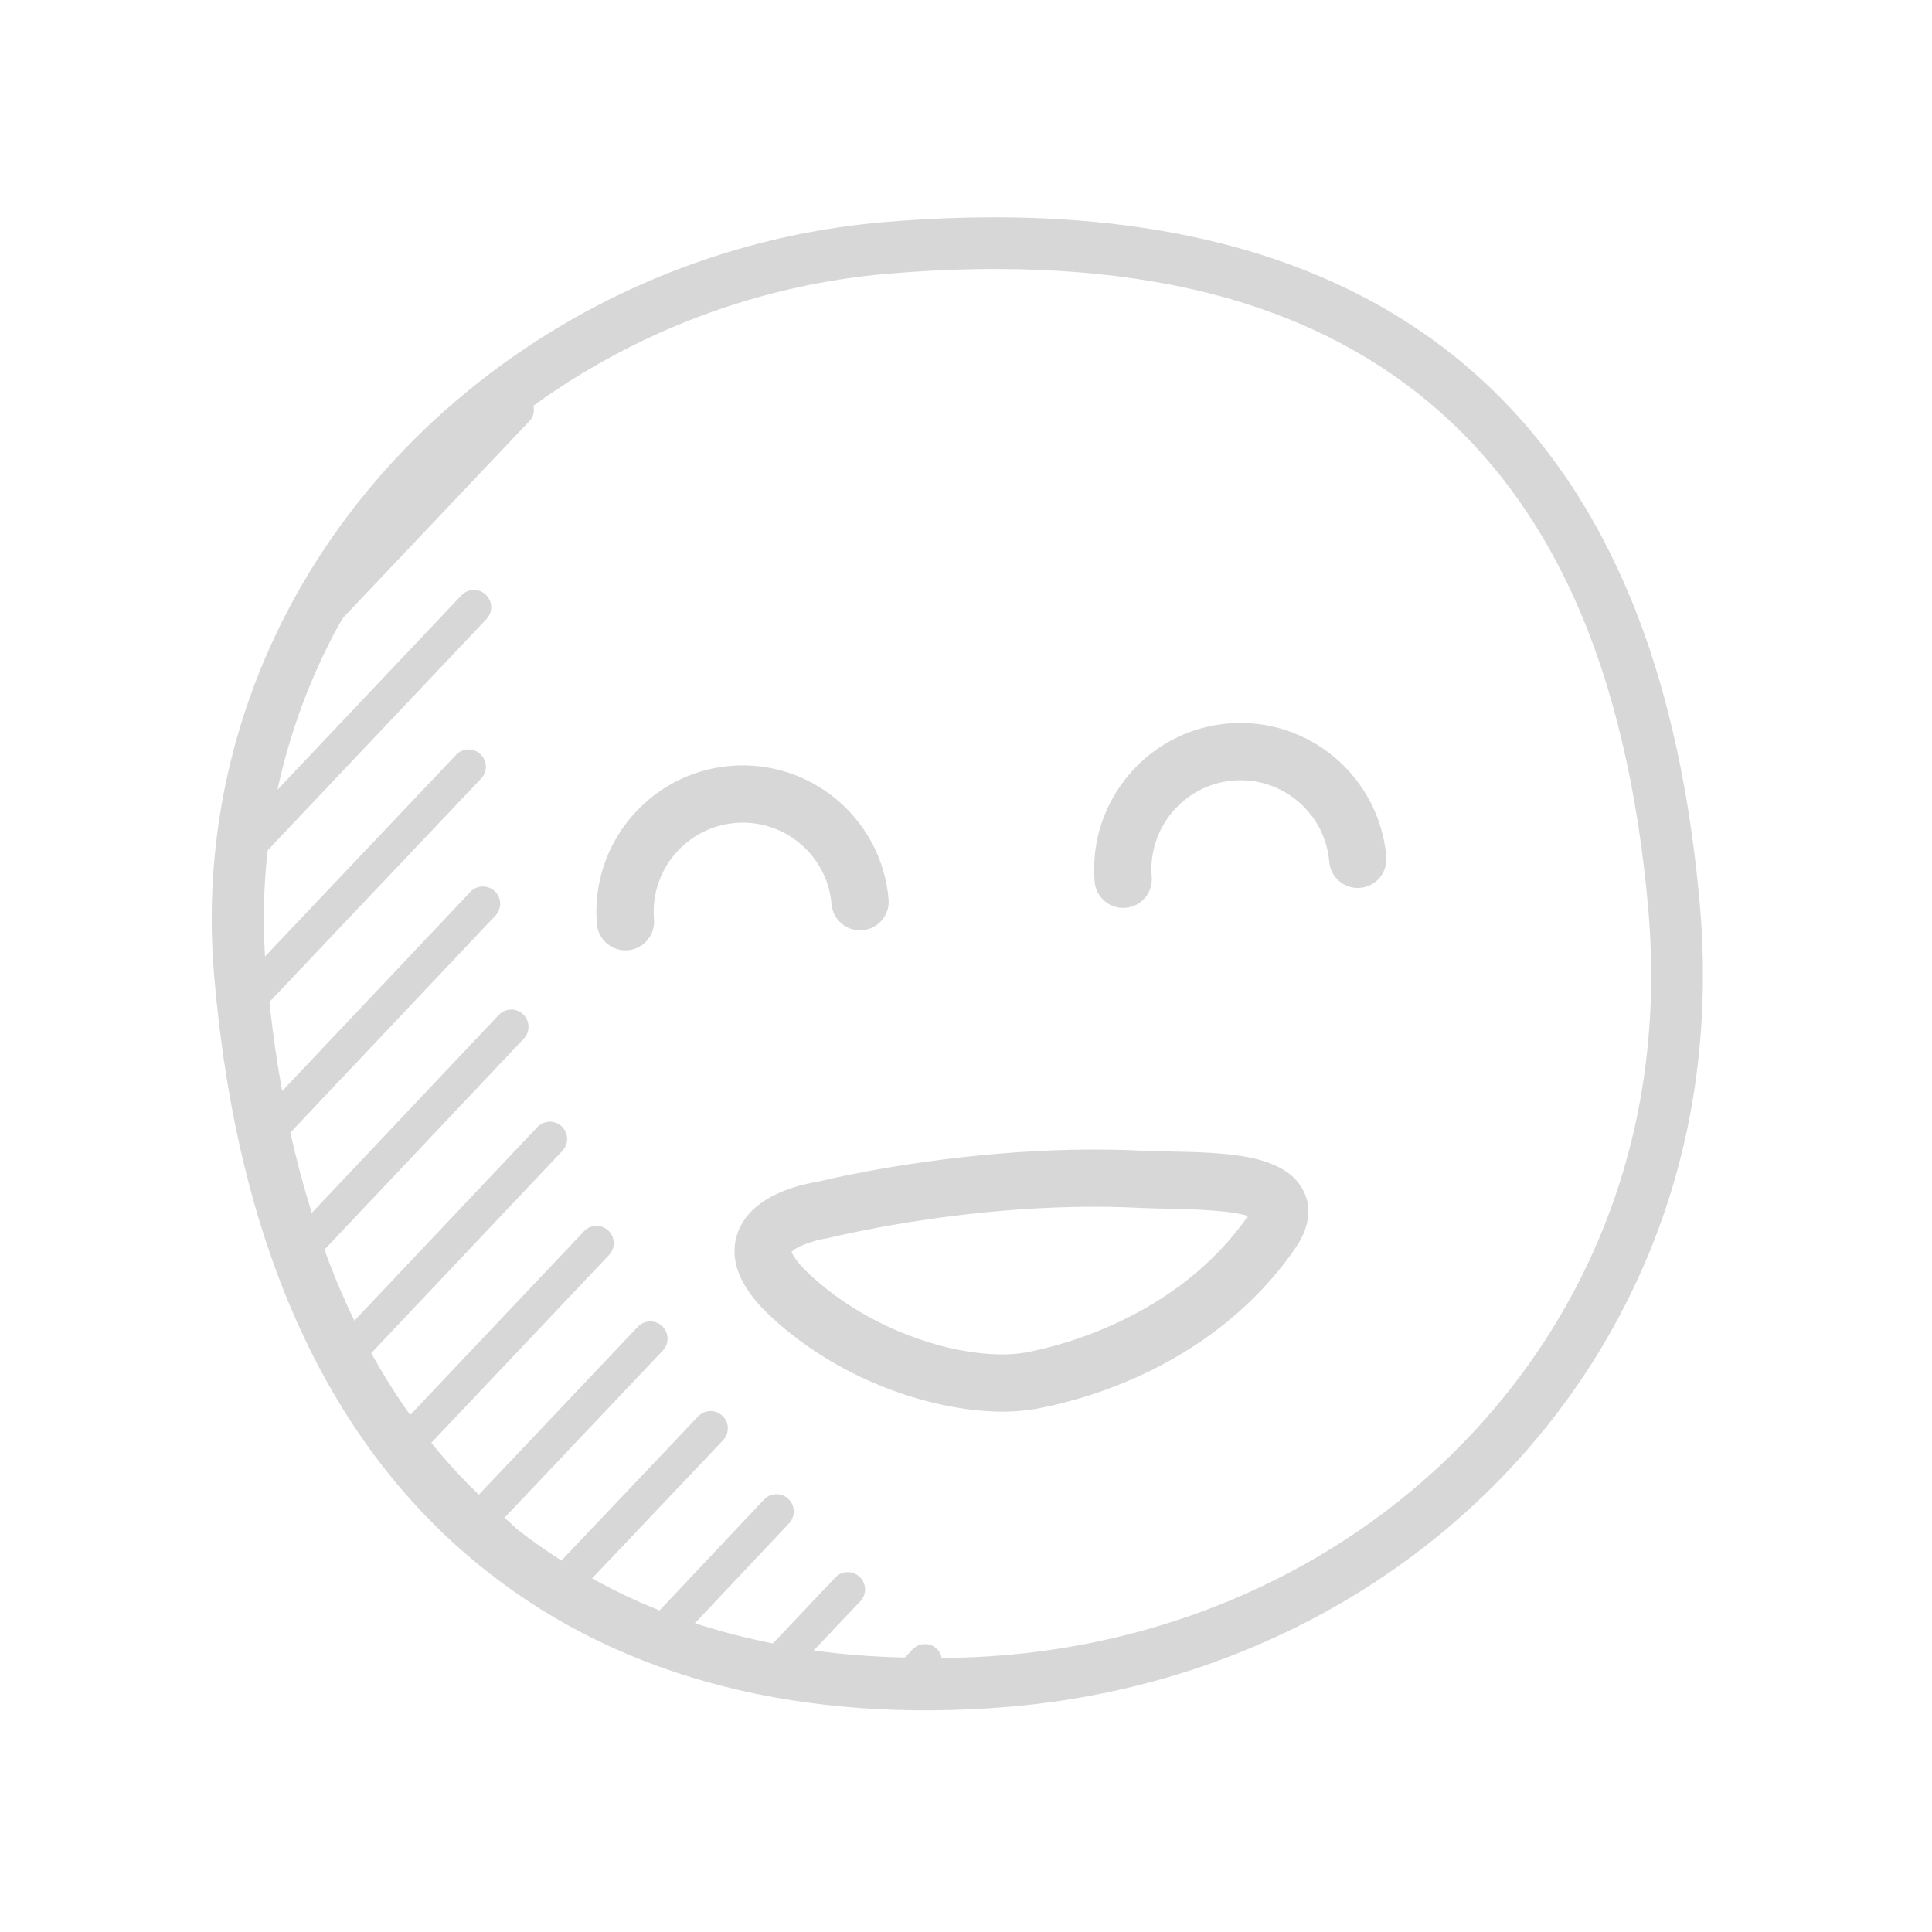<svg width="84" height="84" viewBox="0 0 84 84" fill="none" xmlns="http://www.w3.org/2000/svg">
<g opacity="0.5">
<path d="M70.511 25.116C65.314 13.547 54.477 8.295 38.417 9.66C27.555 10.582 17.691 16.934 12.675 26.238C9.999 31.203 8.834 36.788 9.308 42.389C10.308 54.204 14.31 62.935 21.198 68.34C24.147 70.67 27.612 72.349 31.5 73.33C35.291 74.287 39.463 74.581 43.906 74.204C56.342 73.143 66.944 65.697 71.576 54.771C73.589 50.032 74.375 44.853 73.91 39.371C73.43 33.855 72.287 29.057 70.511 25.116ZM69.505 53.891C65.199 64.047 55.318 70.97 43.718 71.96C42.778 72.041 41.856 72.076 40.942 72.092C40.914 71.944 40.853 71.802 40.736 71.688C40.435 71.403 39.96 71.414 39.675 71.716L39.342 72.067C37.984 72.034 36.661 71.937 35.38 71.759L37.406 69.619C37.691 69.318 37.678 68.844 37.376 68.559C37.073 68.272 36.599 68.287 36.316 68.589L33.606 71.453C32.437 71.222 31.305 70.93 30.214 70.575L34.309 66.23C34.593 65.928 34.577 65.455 34.277 65.17C33.977 64.886 33.502 64.897 33.216 65.201L28.677 70.018C27.657 69.614 26.681 69.147 25.743 68.625L31.44 62.617C31.725 62.317 31.712 61.842 31.412 61.557C31.112 61.27 30.636 61.283 30.352 61.585L24.411 67.849C23.786 67.446 23.17 67.027 22.589 66.569C22.36 66.388 22.16 66.175 21.937 65.986L28.819 58.719C29.104 58.419 29.091 57.944 28.791 57.659C28.486 57.37 28.014 57.387 27.731 57.687L20.819 64.986C20.089 64.283 19.399 63.532 18.752 62.732L26.48 54.564C26.765 54.264 26.753 53.789 26.451 53.504C26.15 53.218 25.674 53.233 25.391 53.534L17.835 61.52C17.228 60.672 16.664 59.776 16.142 58.831L24.453 50.036C24.738 49.734 24.724 49.26 24.423 48.974C24.122 48.688 23.647 48.704 23.362 49.005L15.408 57.421C14.931 56.44 14.498 55.411 14.105 54.335L22.774 45.158C23.059 44.857 23.045 44.383 22.743 44.099C22.439 43.815 21.967 43.826 21.683 44.13L13.556 52.734C13.205 51.615 12.893 50.453 12.624 49.242L21.542 39.808C21.826 39.506 21.812 39.032 21.512 38.749C21.209 38.465 20.735 38.477 20.451 38.779L12.268 47.436C12.041 46.191 11.856 44.899 11.713 43.563L20.917 33.853C21.202 33.552 21.19 33.078 20.889 32.792C20.59 32.505 20.113 32.519 19.829 32.821L11.522 41.585C11.427 40.037 11.466 38.495 11.638 36.97L21.151 26.916C21.436 26.615 21.422 26.141 21.121 25.854C20.819 25.57 20.344 25.583 20.06 25.885L12.063 34.338C12.591 31.902 13.454 29.535 14.657 27.305C14.739 27.154 14.833 27.01 14.915 26.861L23.018 18.309C23.195 18.124 23.244 17.874 23.194 17.639C27.629 14.426 32.972 12.379 38.608 11.901C43.869 11.454 48.564 11.74 52.566 12.75C59.992 14.626 65.34 19.096 68.459 26.038C70.13 29.75 71.21 34.301 71.668 39.565C72.102 44.673 71.375 49.493 69.505 53.891Z" fill="#B0B0B0"/>
<path d="M36.153 39.31C36.211 39.995 36.813 40.502 37.499 40.445C38.184 40.386 38.693 39.784 38.634 39.099C38.336 35.603 35.25 33.003 31.752 33.3C28.257 33.597 25.655 36.684 25.953 40.18C26.012 40.865 26.614 41.372 27.299 41.315C27.984 41.256 28.493 40.654 28.435 39.969C28.254 37.841 29.837 35.963 31.965 35.782C34.092 35.599 35.972 37.183 36.153 39.31Z" fill="#B0B0B0"/>
<path d="M53.393 31.456C49.898 31.753 47.297 34.84 47.594 38.336C47.653 39.021 48.255 39.529 48.941 39.471C49.625 39.413 50.133 38.81 50.076 38.125C49.895 35.999 51.478 34.119 53.606 33.938C55.734 33.757 57.612 35.34 57.793 37.468C57.852 38.153 58.454 38.661 59.139 38.603C59.824 38.545 60.331 37.943 60.274 37.257C59.974 33.759 56.887 31.157 53.393 31.456Z" fill="#B0B0B0"/>
<path d="M50.781 50.062C50.388 50.055 50.027 50.049 49.724 50.033C47.72 49.931 45.568 49.976 43.33 50.167C38.863 50.547 35.585 51.37 35.584 51.377C35.094 51.446 32.619 51.872 32.047 53.675C31.692 54.795 32.173 55.983 33.478 57.207C36.883 60.397 41.493 61.587 44.34 61.346C44.603 61.323 44.854 61.29 45.093 61.245C47.297 60.83 52.797 59.326 56.302 54.297C57.093 53.164 56.938 52.296 56.668 51.766C55.846 50.162 53.271 50.113 50.781 50.062ZM54.258 52.874C51.192 57.268 46.112 58.518 44.63 58.797C44.469 58.827 44.3 58.85 44.125 58.864C41.738 59.068 37.9 57.938 35.179 55.389C34.515 54.767 34.434 54.442 34.415 54.443C34.55 54.235 35.306 53.931 36.06 53.818C36.092 53.81 39.289 53.01 43.542 52.646C45.668 52.464 47.706 52.421 49.598 52.519C49.925 52.535 50.313 52.544 50.734 52.553C51.6 52.568 53.481 52.607 54.262 52.872C54.259 52.873 54.258 52.874 54.258 52.874Z" fill="#B0B0B0"/>
</g>
</svg>

